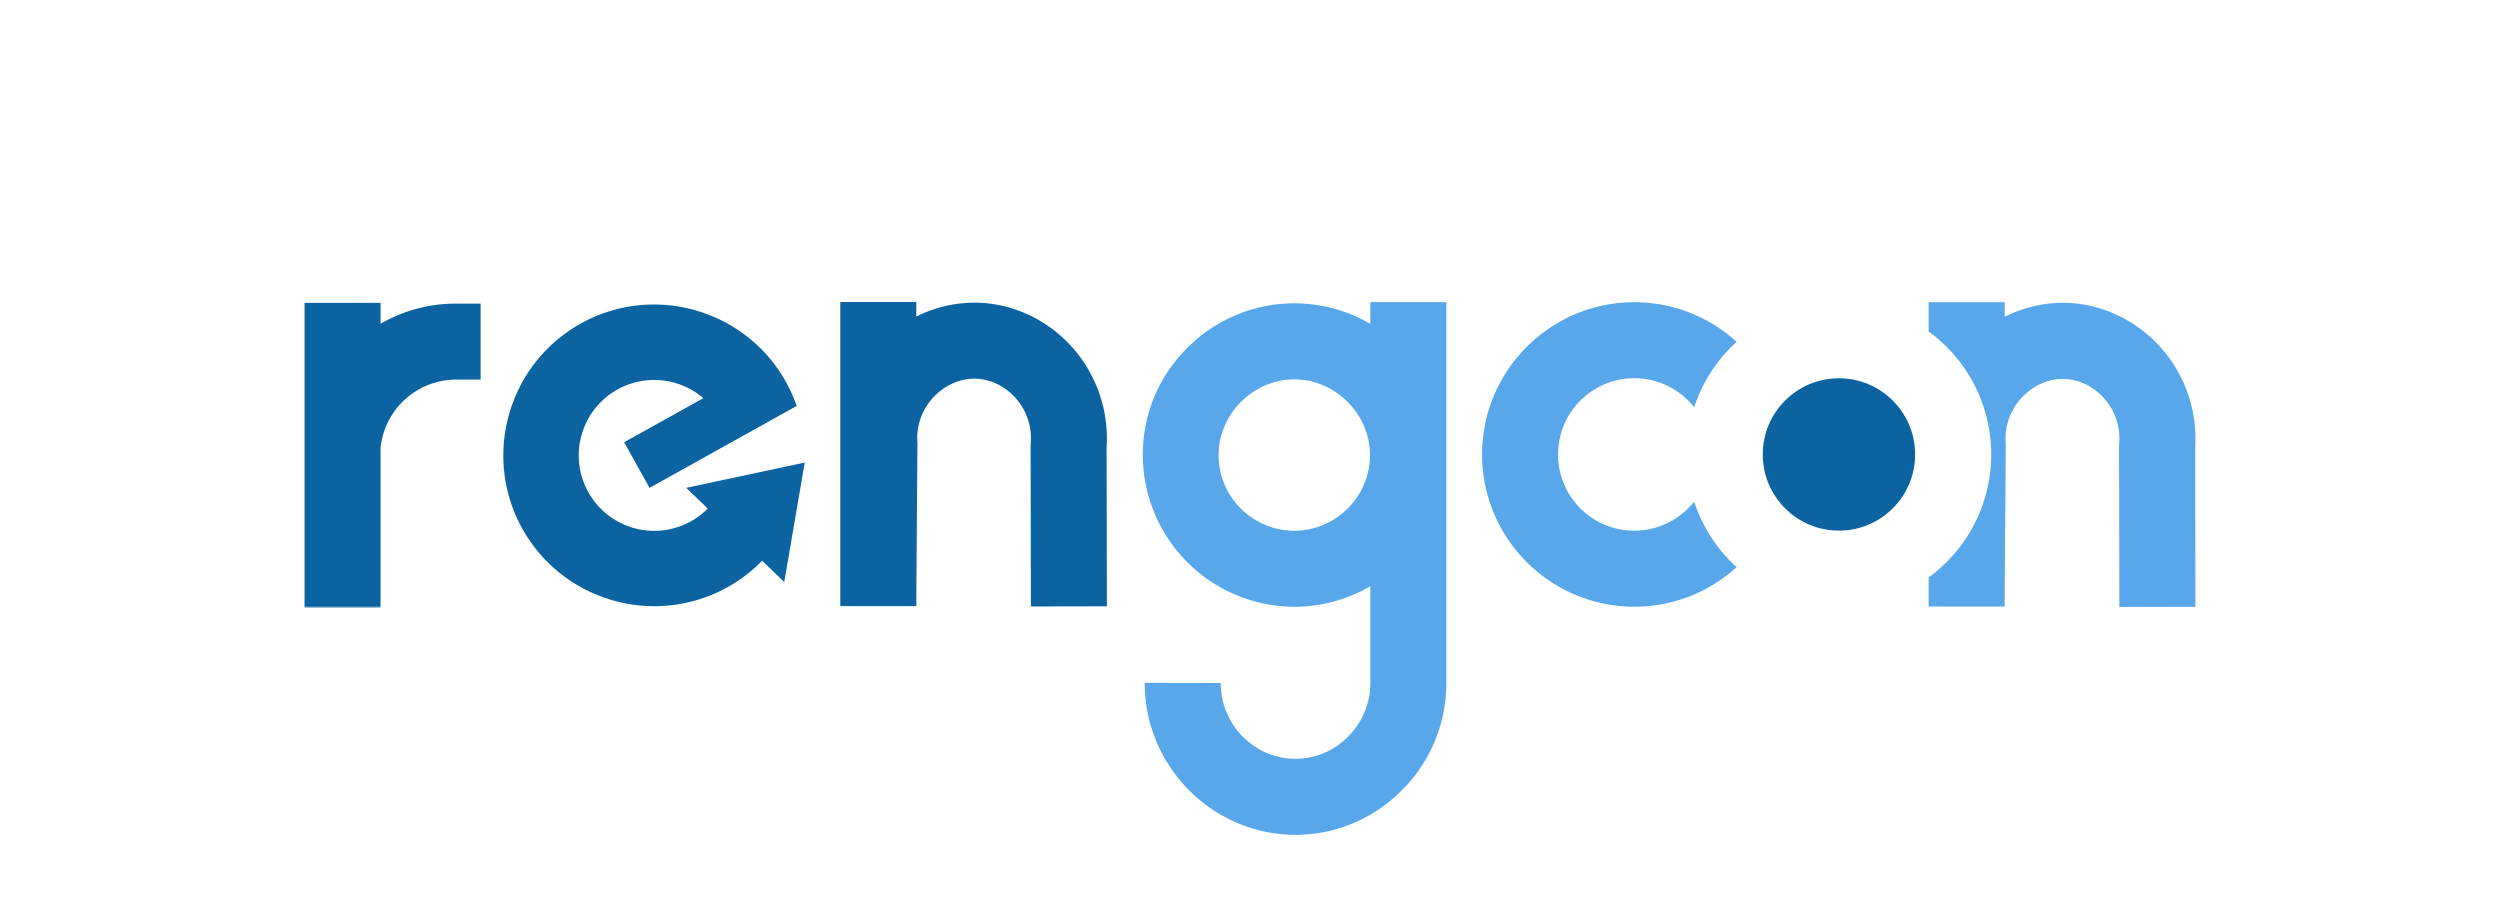 <svg xmlns="http://www.w3.org/2000/svg" viewBox="0 0 2367.8 863.75"><defs><style>.af33b7ad-51f4-462f-bb41-dfc660e4f504{fill:#0b64a1;}.baa91b77-4358-4241-a3d5-75b8da7bb7de{fill:#59a7eb;}.b7b717c3-6be7-435a-9372-fc49effe0f6f{fill:none;}</style></defs><g id="be6b9d02-f861-4d39-ba0b-67d46516a800" data-name="Ebene 2"><g id="a7e82163-c676-4b4e-91b1-64c452a56923" data-name="Ebene 8"><line class="af33b7ad-51f4-462f-bb41-dfc660e4f504" x1="324.45" y1="575.3" x2="324.45" y2="574.62"></line><path class="af33b7ad-51f4-462f-bb41-dfc660e4f504" d="M455.21,287.53v72H431.82a72.09,72.09,0,0,0-71.37,64.2,71.09,71.09,0,0,0-.42,7.76V574.62H288.45V286.85h72v19.77a142.91,142.91,0,0,1,69.1-19.06l2.1,0Z"></path><path class="af33b7ad-51f4-462f-bb41-dfc660e4f504" d="M360.45,423.73V575.3h-72v-.68H360V431.49A71.09,71.09,0,0,1,360.45,423.73Z"></path><path class="af33b7ad-51f4-462f-bb41-dfc660e4f504" d="M1048.1,423.37l.26,150.9-72,.13-.26-153.64.11-1.43a56.69,56.69,0,0,0-14.46-42.5c-9.88-11.05-23.47-17.66-37.28-18.14-14.32-.5-28.7,5.57-39.46,16.62a56.45,56.45,0,0,0-16.18,43.32l.08,1.25-1,141.09-.1,13.09H821.1l-25.24-.19V286.06h72v13.78A122.56,122.56,0,0,1,927,286.73c33.34,1.15,65.59,16.5,88.48,42.12A129.8,129.8,0,0,1,1048.1,423.37Z"></path><polygon class="af33b7ad-51f4-462f-bb41-dfc660e4f504" points="795.86 573.87 821.1 574.06 795.86 574.06 795.86 573.87"></polygon><polygon class="af33b7ad-51f4-462f-bb41-dfc660e4f504" points="867.86 560.97 867.86 574.06 867.76 574.06 867.86 560.97"></polygon><path class="baa91b77-4358-4241-a3d5-75b8da7bb7de" d="M2079.34,574.7l-72.07.13L2007,421.05l.11-1.43a56.77,56.77,0,0,0-14.47-42.54c-9.89-11.06-23.49-17.67-37.32-18.15-14.33-.5-28.72,5.57-39.49,16.63a56.52,56.52,0,0,0-16.2,43.36l.08,1.25-1,141.22-.1,13.1h-46.7l-25.26-.19V546.9a144.08,144.08,0,0,0,0-232.95V286.23h72.06V300a122.69,122.69,0,0,1,59.15-13.13c33.37,1.16,65.65,16.52,88.56,42.16a129.89,129.89,0,0,1,32.69,94.61Z"></path><polygon class="baa91b77-4358-4241-a3d5-75b8da7bb7de" points="1826.61 574.3 1851.87 574.49 1826.61 574.49 1826.61 574.3"></polygon><polygon class="baa91b77-4358-4241-a3d5-75b8da7bb7de" points="1898.68 561.38 1898.68 574.49 1898.58 574.49 1898.68 561.38"></polygon><path class="baa91b77-4358-4241-a3d5-75b8da7bb7de" d="M1297.88,286.16v20.62a142,142,0,0,0-72-19.48h0a142.72,142.72,0,0,0-101.42,42.22,144.38,144.38,0,0,0-31.34,46.61A144,144,0,0,0,1225.64,574.7h.23a142.06,142.06,0,0,0,72-19.48v91.44A71.34,71.34,0,0,1,1276.42,698,69.93,69.93,0,0,1,1226,718.69c-38.58-.57-69.89-32.78-69.81-71.8l-72-.16c-.17,78.23,63,142.8,140.75,143.95H1227c37.5,0,73-14.7,100.06-41.53a142.78,142.78,0,0,0,42.8-102.74V286.16Zm-21.47,195.39a71.16,71.16,0,0,1-50.55,21.15h-.11A71.83,71.83,0,0,1,1154.13,431h0c0-38.83,32.85-71.66,71.71-71.67h0c38.86,0,71.71,32.82,71.73,71.66A71.08,71.08,0,0,1,1276.41,481.55Z"></path><circle class="af33b7ad-51f4-462f-bb41-dfc660e4f504" cx="1741.69" cy="430.42" r="72.15"></circle><path class="af33b7ad-51f4-462f-bb41-dfc660e4f504" d="M762.2,438.09q-2.51,14.61-5,29.2l-1,5.62s0,0,0,0q-6.71,39.17-13.42,78.32l-19.92-19.16-1-1a142.41,142.41,0,0,1-32.82,25.08c-68.85,38.29-156,13.43-194.33-55.42s-13.44-156,55.41-194.33c61.49-34.2,137.58-18,180.44,34.84a143.79,143.79,0,0,1,24,43.24L615.2,462.07l-24.05-43.23,75-41.72a71.45,71.45,0,1,0-11.83,116.65,70.36,70.36,0,0,0,16-12.14q-10.19-9.76-20.36-19.56l37.31-8L698,451.82Z"></path><path class="baa91b77-4358-4241-a3d5-75b8da7bb7de" d="M1604.57,475.1a72.2,72.2,0,1,1,0-89.37,144.66,144.66,0,0,1,40.23-62,143.69,143.69,0,0,0-96.9-37.49c-79.5,0-144.19,64.69-144.19,144.2s64.69,144.19,144.19,144.19a143.69,143.69,0,0,0,96.88-37.47A144.7,144.7,0,0,1,1604.57,475.1Z"></path><rect class="b7b717c3-6be7-435a-9372-fc49effe0f6f" width="2367.8" height="863.75"></rect></g></g></svg>